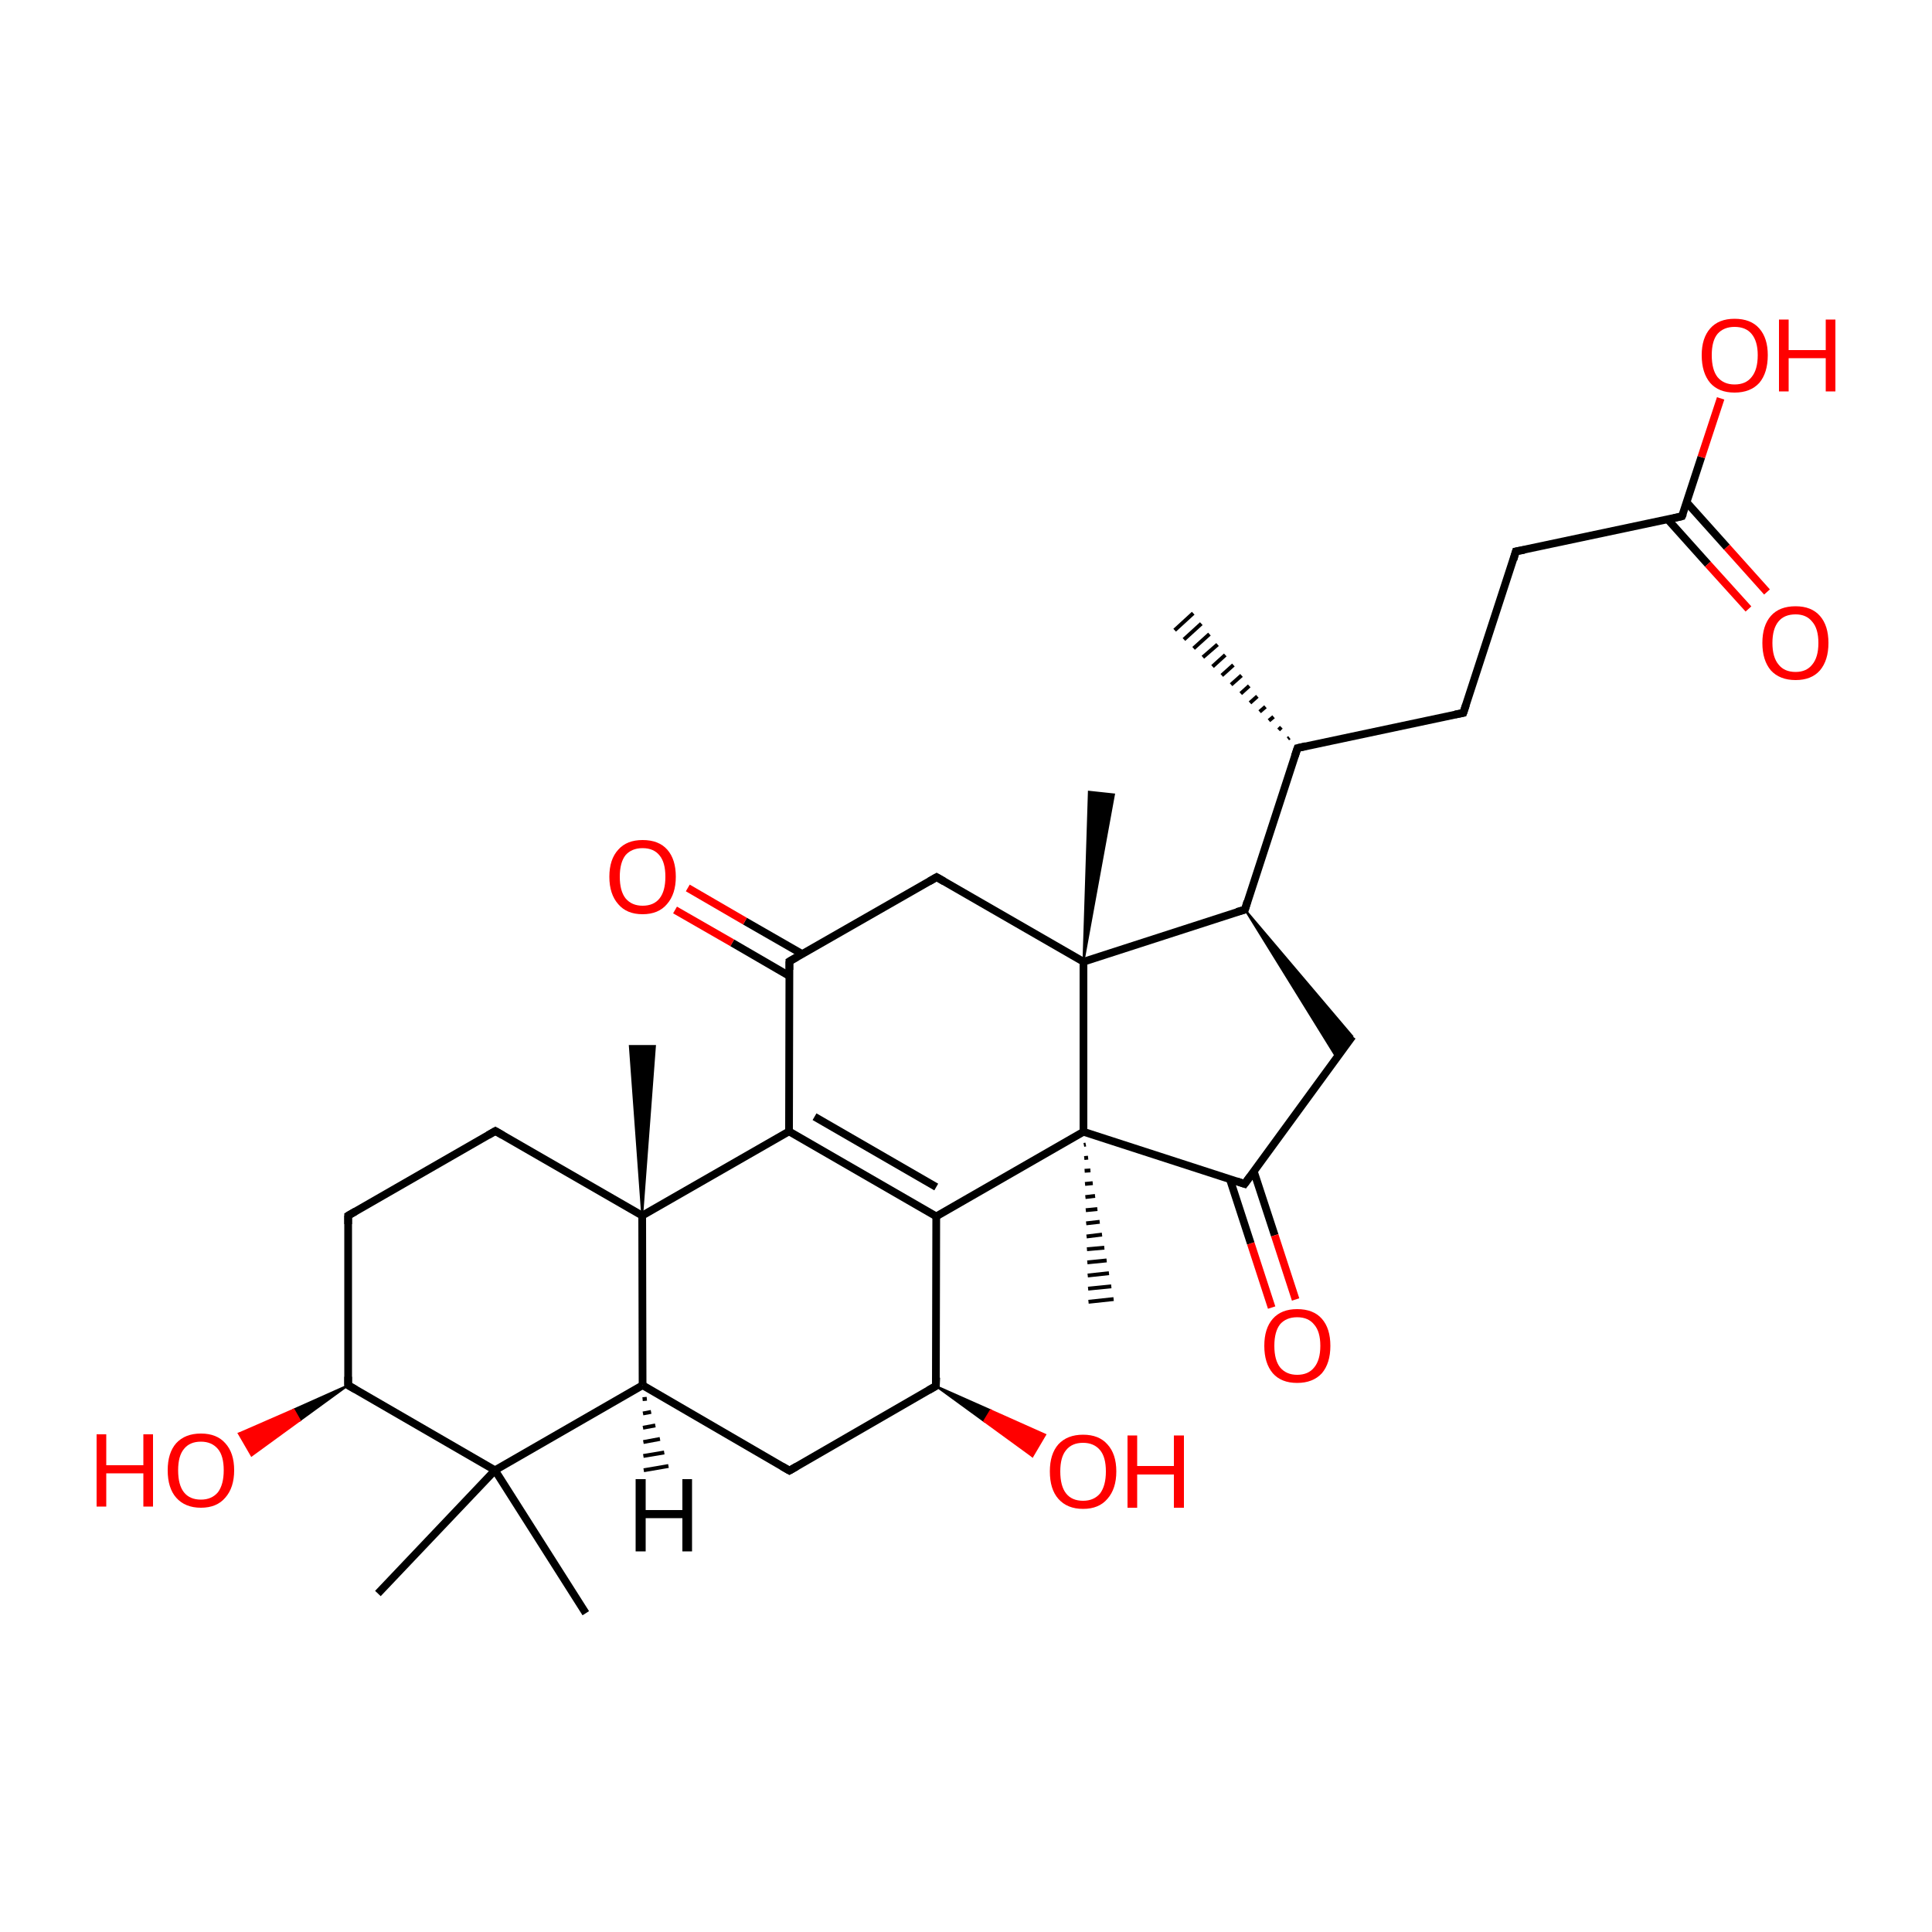 
<svg version='1.1' baseProfile='full'
              xmlns='http://www.w3.org/2000/svg'
                      xmlns:rdkit='http://www.rdkit.org/xml'
                      xmlns:xlink='http://www.w3.org/1999/xlink'
                  xml:space='preserve'
width='500px' height='500px' viewBox='0 0 500 500'>
<!-- END OF HEADER -->
<rect style='opacity:1.0;fill:#FFFFFF;stroke:none' width='500.0' height='500.0' x='0.0' y='0.0'> </rect>
<path class='bond-0 atom-1 atom-0' d='M 333.3,191.2 L 333.7,190.9' style='fill:none;fill-rule:evenodd;stroke:#000000;stroke-width:1.0px;stroke-linecap:butt;stroke-linejoin:miter;stroke-opacity:1' />
<path class='bond-0 atom-1 atom-0' d='M 330.9,188.9 L 331.6,188.2' style='fill:none;fill-rule:evenodd;stroke:#000000;stroke-width:1.0px;stroke-linecap:butt;stroke-linejoin:miter;stroke-opacity:1' />
<path class='bond-0 atom-1 atom-0' d='M 328.4,186.5 L 329.6,185.5' style='fill:none;fill-rule:evenodd;stroke:#000000;stroke-width:1.0px;stroke-linecap:butt;stroke-linejoin:miter;stroke-opacity:1' />
<path class='bond-0 atom-1 atom-0' d='M 326.0,184.2 L 327.5,182.9' style='fill:none;fill-rule:evenodd;stroke:#000000;stroke-width:1.0px;stroke-linecap:butt;stroke-linejoin:miter;stroke-opacity:1' />
<path class='bond-0 atom-1 atom-0' d='M 323.5,181.9 L 325.4,180.2' style='fill:none;fill-rule:evenodd;stroke:#000000;stroke-width:1.0px;stroke-linecap:butt;stroke-linejoin:miter;stroke-opacity:1' />
<path class='bond-0 atom-1 atom-0' d='M 321.1,179.5 L 323.3,177.5' style='fill:none;fill-rule:evenodd;stroke:#000000;stroke-width:1.0px;stroke-linecap:butt;stroke-linejoin:miter;stroke-opacity:1' />
<path class='bond-0 atom-1 atom-0' d='M 318.6,177.2 L 321.3,174.8' style='fill:none;fill-rule:evenodd;stroke:#000000;stroke-width:1.0px;stroke-linecap:butt;stroke-linejoin:miter;stroke-opacity:1' />
<path class='bond-0 atom-1 atom-0' d='M 316.2,174.8 L 319.2,172.1' style='fill:none;fill-rule:evenodd;stroke:#000000;stroke-width:1.0px;stroke-linecap:butt;stroke-linejoin:miter;stroke-opacity:1' />
<path class='bond-0 atom-1 atom-0' d='M 313.8,172.5 L 317.1,169.5' style='fill:none;fill-rule:evenodd;stroke:#000000;stroke-width:1.0px;stroke-linecap:butt;stroke-linejoin:miter;stroke-opacity:1' />
<path class='bond-0 atom-1 atom-0' d='M 311.3,170.1 L 315.1,166.8' style='fill:none;fill-rule:evenodd;stroke:#000000;stroke-width:1.0px;stroke-linecap:butt;stroke-linejoin:miter;stroke-opacity:1' />
<path class='bond-0 atom-1 atom-0' d='M 308.9,167.8 L 313.0,164.1' style='fill:none;fill-rule:evenodd;stroke:#000000;stroke-width:1.0px;stroke-linecap:butt;stroke-linejoin:miter;stroke-opacity:1' />
<path class='bond-0 atom-1 atom-0' d='M 306.4,165.5 L 310.9,161.4' style='fill:none;fill-rule:evenodd;stroke:#000000;stroke-width:1.0px;stroke-linecap:butt;stroke-linejoin:miter;stroke-opacity:1' />
<path class='bond-0 atom-1 atom-0' d='M 304.0,163.1 L 308.8,158.7' style='fill:none;fill-rule:evenodd;stroke:#000000;stroke-width:1.0px;stroke-linecap:butt;stroke-linejoin:miter;stroke-opacity:1' />
<path class='bond-1 atom-1 atom-2' d='M 335.8,193.6 L 378.7,184.5' style='fill:none;fill-rule:evenodd;stroke:#000000;stroke-width:2.0px;stroke-linecap:butt;stroke-linejoin:miter;stroke-opacity:1' />
<path class='bond-2 atom-2 atom-3' d='M 378.7,184.5 L 392.3,142.7' style='fill:none;fill-rule:evenodd;stroke:#000000;stroke-width:2.0px;stroke-linecap:butt;stroke-linejoin:miter;stroke-opacity:1' />
<path class='bond-3 atom-3 atom-4' d='M 392.3,142.7 L 435.3,133.6' style='fill:none;fill-rule:evenodd;stroke:#000000;stroke-width:2.0px;stroke-linecap:butt;stroke-linejoin:miter;stroke-opacity:1' />
<path class='bond-4 atom-4 atom-5' d='M 431.6,134.4 L 442.0,146.0' style='fill:none;fill-rule:evenodd;stroke:#000000;stroke-width:2.0px;stroke-linecap:butt;stroke-linejoin:miter;stroke-opacity:1' />
<path class='bond-4 atom-4 atom-5' d='M 442.0,146.0 L 452.5,157.6' style='fill:none;fill-rule:evenodd;stroke:#FF0000;stroke-width:2.0px;stroke-linecap:butt;stroke-linejoin:miter;stroke-opacity:1' />
<path class='bond-4 atom-4 atom-5' d='M 436.5,130.0 L 446.9,141.6' style='fill:none;fill-rule:evenodd;stroke:#000000;stroke-width:2.0px;stroke-linecap:butt;stroke-linejoin:miter;stroke-opacity:1' />
<path class='bond-4 atom-4 atom-5' d='M 446.9,141.6 L 457.3,153.2' style='fill:none;fill-rule:evenodd;stroke:#FF0000;stroke-width:2.0px;stroke-linecap:butt;stroke-linejoin:miter;stroke-opacity:1' />
<path class='bond-5 atom-4 atom-6' d='M 435.3,133.6 L 440.3,118.3' style='fill:none;fill-rule:evenodd;stroke:#000000;stroke-width:2.0px;stroke-linecap:butt;stroke-linejoin:miter;stroke-opacity:1' />
<path class='bond-5 atom-4 atom-6' d='M 440.3,118.3 L 445.3,103.1' style='fill:none;fill-rule:evenodd;stroke:#FF0000;stroke-width:2.0px;stroke-linecap:butt;stroke-linejoin:miter;stroke-opacity:1' />
<path class='bond-6 atom-1 atom-7' d='M 335.8,193.6 L 322.2,235.4' style='fill:none;fill-rule:evenodd;stroke:#000000;stroke-width:2.0px;stroke-linecap:butt;stroke-linejoin:miter;stroke-opacity:1' />
<path class='bond-7 atom-7 atom-8' d='M 322.2,235.4 L 350.0,268.2 L 345.9,273.7 Z' style='fill:#000000;fill-rule:evenodd;fill-opacity:1;stroke:#000000;stroke-width:0.5px;stroke-linecap:butt;stroke-linejoin:miter;stroke-opacity:1;' />
<path class='bond-8 atom-8 atom-9' d='M 350.0,268.2 L 322.1,306.4' style='fill:none;fill-rule:evenodd;stroke:#000000;stroke-width:2.0px;stroke-linecap:butt;stroke-linejoin:miter;stroke-opacity:1' />
<path class='bond-9 atom-9 atom-10' d='M 318.3,305.2 L 323.7,321.8' style='fill:none;fill-rule:evenodd;stroke:#000000;stroke-width:2.0px;stroke-linecap:butt;stroke-linejoin:miter;stroke-opacity:1' />
<path class='bond-9 atom-9 atom-10' d='M 323.7,321.8 L 329.1,338.4' style='fill:none;fill-rule:evenodd;stroke:#FF0000;stroke-width:2.0px;stroke-linecap:butt;stroke-linejoin:miter;stroke-opacity:1' />
<path class='bond-9 atom-9 atom-10' d='M 324.5,303.2 L 329.9,319.7' style='fill:none;fill-rule:evenodd;stroke:#000000;stroke-width:2.0px;stroke-linecap:butt;stroke-linejoin:miter;stroke-opacity:1' />
<path class='bond-9 atom-9 atom-10' d='M 329.9,319.7 L 335.3,336.3' style='fill:none;fill-rule:evenodd;stroke:#FF0000;stroke-width:2.0px;stroke-linecap:butt;stroke-linejoin:miter;stroke-opacity:1' />
<path class='bond-10 atom-9 atom-11' d='M 322.1,306.4 L 280.4,292.9' style='fill:none;fill-rule:evenodd;stroke:#000000;stroke-width:2.0px;stroke-linecap:butt;stroke-linejoin:miter;stroke-opacity:1' />
<path class='bond-11 atom-11 atom-12' d='M 280.4,292.9 L 280.4,248.9' style='fill:none;fill-rule:evenodd;stroke:#000000;stroke-width:2.0px;stroke-linecap:butt;stroke-linejoin:miter;stroke-opacity:1' />
<path class='bond-12 atom-12 atom-13' d='M 280.4,248.9 L 242.4,227.0' style='fill:none;fill-rule:evenodd;stroke:#000000;stroke-width:2.0px;stroke-linecap:butt;stroke-linejoin:miter;stroke-opacity:1' />
<path class='bond-13 atom-13 atom-14' d='M 242.4,227.0 L 204.3,248.8' style='fill:none;fill-rule:evenodd;stroke:#000000;stroke-width:2.0px;stroke-linecap:butt;stroke-linejoin:miter;stroke-opacity:1' />
<path class='bond-14 atom-14 atom-15' d='M 207.6,246.9 L 192.8,238.4' style='fill:none;fill-rule:evenodd;stroke:#000000;stroke-width:2.0px;stroke-linecap:butt;stroke-linejoin:miter;stroke-opacity:1' />
<path class='bond-14 atom-14 atom-15' d='M 192.8,238.4 L 178.0,229.8' style='fill:none;fill-rule:evenodd;stroke:#FF0000;stroke-width:2.0px;stroke-linecap:butt;stroke-linejoin:miter;stroke-opacity:1' />
<path class='bond-14 atom-14 atom-15' d='M 204.3,252.6 L 189.5,244.0' style='fill:none;fill-rule:evenodd;stroke:#000000;stroke-width:2.0px;stroke-linecap:butt;stroke-linejoin:miter;stroke-opacity:1' />
<path class='bond-14 atom-14 atom-15' d='M 189.5,244.0 L 174.7,235.5' style='fill:none;fill-rule:evenodd;stroke:#FF0000;stroke-width:2.0px;stroke-linecap:butt;stroke-linejoin:miter;stroke-opacity:1' />
<path class='bond-15 atom-14 atom-16' d='M 204.3,248.8 L 204.2,292.8' style='fill:none;fill-rule:evenodd;stroke:#000000;stroke-width:2.0px;stroke-linecap:butt;stroke-linejoin:miter;stroke-opacity:1' />
<path class='bond-16 atom-16 atom-17' d='M 204.2,292.8 L 242.3,314.8' style='fill:none;fill-rule:evenodd;stroke:#000000;stroke-width:2.0px;stroke-linecap:butt;stroke-linejoin:miter;stroke-opacity:1' />
<path class='bond-16 atom-16 atom-17' d='M 210.8,289.0 L 242.3,307.2' style='fill:none;fill-rule:evenodd;stroke:#000000;stroke-width:2.0px;stroke-linecap:butt;stroke-linejoin:miter;stroke-opacity:1' />
<path class='bond-17 atom-17 atom-18' d='M 242.3,314.8 L 242.2,358.7' style='fill:none;fill-rule:evenodd;stroke:#000000;stroke-width:2.0px;stroke-linecap:butt;stroke-linejoin:miter;stroke-opacity:1' />
<path class='bond-18 atom-18 atom-19' d='M 242.2,358.7 L 204.3,380.6' style='fill:none;fill-rule:evenodd;stroke:#000000;stroke-width:2.0px;stroke-linecap:butt;stroke-linejoin:miter;stroke-opacity:1' />
<path class='bond-19 atom-19 atom-20' d='M 204.3,380.6 L 166.3,358.5' style='fill:none;fill-rule:evenodd;stroke:#000000;stroke-width:2.0px;stroke-linecap:butt;stroke-linejoin:miter;stroke-opacity:1' />
<path class='bond-20 atom-20 atom-21' d='M 166.3,358.5 L 166.2,314.6' style='fill:none;fill-rule:evenodd;stroke:#000000;stroke-width:2.0px;stroke-linecap:butt;stroke-linejoin:miter;stroke-opacity:1' />
<path class='bond-21 atom-21 atom-22' d='M 166.2,314.6 L 128.2,292.7' style='fill:none;fill-rule:evenodd;stroke:#000000;stroke-width:2.0px;stroke-linecap:butt;stroke-linejoin:miter;stroke-opacity:1' />
<path class='bond-22 atom-22 atom-23' d='M 128.2,292.7 L 90.1,314.6' style='fill:none;fill-rule:evenodd;stroke:#000000;stroke-width:2.0px;stroke-linecap:butt;stroke-linejoin:miter;stroke-opacity:1' />
<path class='bond-23 atom-23 atom-24' d='M 90.1,314.6 L 90.1,358.5' style='fill:none;fill-rule:evenodd;stroke:#000000;stroke-width:2.0px;stroke-linecap:butt;stroke-linejoin:miter;stroke-opacity:1' />
<path class='bond-24 atom-24 atom-25' d='M 90.1,358.5 L 128.1,380.5' style='fill:none;fill-rule:evenodd;stroke:#000000;stroke-width:2.0px;stroke-linecap:butt;stroke-linejoin:miter;stroke-opacity:1' />
<path class='bond-25 atom-25 atom-26' d='M 128.1,380.5 L 97.8,412.4' style='fill:none;fill-rule:evenodd;stroke:#000000;stroke-width:2.0px;stroke-linecap:butt;stroke-linejoin:miter;stroke-opacity:1' />
<path class='bond-26 atom-25 atom-27' d='M 128.1,380.5 L 151.6,417.5' style='fill:none;fill-rule:evenodd;stroke:#000000;stroke-width:2.0px;stroke-linecap:butt;stroke-linejoin:miter;stroke-opacity:1' />
<path class='bond-27 atom-24 atom-28' d='M 90.1,358.5 L 77.6,367.6 L 76.0,364.8 Z' style='fill:#000000;fill-rule:evenodd;fill-opacity:1;stroke:#000000;stroke-width:0.5px;stroke-linecap:butt;stroke-linejoin:miter;stroke-opacity:1;' />
<path class='bond-27 atom-24 atom-28' d='M 77.6,367.6 L 61.8,371.0 L 65.1,376.7 Z' style='fill:#FF0000;fill-rule:evenodd;fill-opacity:1;stroke:#FF0000;stroke-width:0.5px;stroke-linecap:butt;stroke-linejoin:miter;stroke-opacity:1;' />
<path class='bond-27 atom-24 atom-28' d='M 77.6,367.6 L 76.0,364.8 L 61.8,371.0 Z' style='fill:#FF0000;fill-rule:evenodd;fill-opacity:1;stroke:#FF0000;stroke-width:0.5px;stroke-linecap:butt;stroke-linejoin:miter;stroke-opacity:1;' />
<path class='bond-28 atom-21 atom-29' d='M 166.2,314.6 L 163.0,270.7 L 169.5,270.7 Z' style='fill:#000000;fill-rule:evenodd;fill-opacity:1;stroke:#000000;stroke-width:0.5px;stroke-linecap:butt;stroke-linejoin:miter;stroke-opacity:1;' />
<path class='bond-29 atom-18 atom-30' d='M 242.2,358.7 L 256.4,365.0 L 254.7,367.8 Z' style='fill:#000000;fill-rule:evenodd;fill-opacity:1;stroke:#000000;stroke-width:0.5px;stroke-linecap:butt;stroke-linejoin:miter;stroke-opacity:1;' />
<path class='bond-29 atom-18 atom-30' d='M 256.4,365.0 L 267.2,376.9 L 270.5,371.3 Z' style='fill:#FF0000;fill-rule:evenodd;fill-opacity:1;stroke:#FF0000;stroke-width:0.5px;stroke-linecap:butt;stroke-linejoin:miter;stroke-opacity:1;' />
<path class='bond-29 atom-18 atom-30' d='M 256.4,365.0 L 254.7,367.8 L 267.2,376.9 Z' style='fill:#FF0000;fill-rule:evenodd;fill-opacity:1;stroke:#FF0000;stroke-width:0.5px;stroke-linecap:butt;stroke-linejoin:miter;stroke-opacity:1;' />
<path class='bond-30 atom-12 atom-31' d='M 280.4,248.9 L 281.8,204.9 L 288.3,205.6 Z' style='fill:#000000;fill-rule:evenodd;fill-opacity:1;stroke:#000000;stroke-width:0.5px;stroke-linecap:butt;stroke-linejoin:miter;stroke-opacity:1;' />
<path class='bond-31 atom-11 atom-32' d='M 281.0,296.2 L 280.5,296.3' style='fill:none;fill-rule:evenodd;stroke:#000000;stroke-width:1.0px;stroke-linecap:butt;stroke-linejoin:miter;stroke-opacity:1' />
<path class='bond-31 atom-11 atom-32' d='M 281.6,299.6 L 280.6,299.7' style='fill:none;fill-rule:evenodd;stroke:#000000;stroke-width:1.0px;stroke-linecap:butt;stroke-linejoin:miter;stroke-opacity:1' />
<path class='bond-31 atom-11 atom-32' d='M 282.2,302.9 L 280.7,303.0' style='fill:none;fill-rule:evenodd;stroke:#000000;stroke-width:1.0px;stroke-linecap:butt;stroke-linejoin:miter;stroke-opacity:1' />
<path class='bond-31 atom-11 atom-32' d='M 282.8,306.2 L 280.8,306.4' style='fill:none;fill-rule:evenodd;stroke:#000000;stroke-width:1.0px;stroke-linecap:butt;stroke-linejoin:miter;stroke-opacity:1' />
<path class='bond-31 atom-11 atom-32' d='M 283.4,309.5 L 280.9,309.8' style='fill:none;fill-rule:evenodd;stroke:#000000;stroke-width:1.0px;stroke-linecap:butt;stroke-linejoin:miter;stroke-opacity:1' />
<path class='bond-31 atom-11 atom-32' d='M 284.0,312.9 L 281.0,313.2' style='fill:none;fill-rule:evenodd;stroke:#000000;stroke-width:1.0px;stroke-linecap:butt;stroke-linejoin:miter;stroke-opacity:1' />
<path class='bond-31 atom-11 atom-32' d='M 284.6,316.2 L 281.1,316.6' style='fill:none;fill-rule:evenodd;stroke:#000000;stroke-width:1.0px;stroke-linecap:butt;stroke-linejoin:miter;stroke-opacity:1' />
<path class='bond-31 atom-11 atom-32' d='M 285.2,319.5 L 281.2,320.0' style='fill:none;fill-rule:evenodd;stroke:#000000;stroke-width:1.0px;stroke-linecap:butt;stroke-linejoin:miter;stroke-opacity:1' />
<path class='bond-31 atom-11 atom-32' d='M 285.8,322.9 L 281.3,323.3' style='fill:none;fill-rule:evenodd;stroke:#000000;stroke-width:1.0px;stroke-linecap:butt;stroke-linejoin:miter;stroke-opacity:1' />
<path class='bond-31 atom-11 atom-32' d='M 286.4,326.2 L 281.4,326.7' style='fill:none;fill-rule:evenodd;stroke:#000000;stroke-width:1.0px;stroke-linecap:butt;stroke-linejoin:miter;stroke-opacity:1' />
<path class='bond-31 atom-11 atom-32' d='M 287.0,329.5 L 281.5,330.1' style='fill:none;fill-rule:evenodd;stroke:#000000;stroke-width:1.0px;stroke-linecap:butt;stroke-linejoin:miter;stroke-opacity:1' />
<path class='bond-31 atom-11 atom-32' d='M 287.6,332.9 L 281.6,333.5' style='fill:none;fill-rule:evenodd;stroke:#000000;stroke-width:1.0px;stroke-linecap:butt;stroke-linejoin:miter;stroke-opacity:1' />
<path class='bond-31 atom-11 atom-32' d='M 288.2,336.2 L 281.7,336.9' style='fill:none;fill-rule:evenodd;stroke:#000000;stroke-width:1.0px;stroke-linecap:butt;stroke-linejoin:miter;stroke-opacity:1' />
<path class='bond-32 atom-12 atom-7' d='M 280.4,248.9 L 322.2,235.4' style='fill:none;fill-rule:evenodd;stroke:#000000;stroke-width:2.0px;stroke-linecap:butt;stroke-linejoin:miter;stroke-opacity:1' />
<path class='bond-33 atom-17 atom-11' d='M 242.3,314.8 L 280.4,292.9' style='fill:none;fill-rule:evenodd;stroke:#000000;stroke-width:2.0px;stroke-linecap:butt;stroke-linejoin:miter;stroke-opacity:1' />
<path class='bond-34 atom-21 atom-16' d='M 166.2,314.6 L 204.2,292.8' style='fill:none;fill-rule:evenodd;stroke:#000000;stroke-width:2.0px;stroke-linecap:butt;stroke-linejoin:miter;stroke-opacity:1' />
<path class='bond-35 atom-25 atom-20' d='M 128.1,380.5 L 166.3,358.5' style='fill:none;fill-rule:evenodd;stroke:#000000;stroke-width:2.0px;stroke-linecap:butt;stroke-linejoin:miter;stroke-opacity:1' />
<path class='bond-36 atom-20 atom-33' d='M 167.4,362.0 L 166.3,362.1' style='fill:none;fill-rule:evenodd;stroke:#000000;stroke-width:1.0px;stroke-linecap:butt;stroke-linejoin:miter;stroke-opacity:1' />
<path class='bond-36 atom-20 atom-33' d='M 168.5,365.4 L 166.4,365.8' style='fill:none;fill-rule:evenodd;stroke:#000000;stroke-width:1.0px;stroke-linecap:butt;stroke-linejoin:miter;stroke-opacity:1' />
<path class='bond-36 atom-20 atom-33' d='M 169.6,368.9 L 166.4,369.5' style='fill:none;fill-rule:evenodd;stroke:#000000;stroke-width:1.0px;stroke-linecap:butt;stroke-linejoin:miter;stroke-opacity:1' />
<path class='bond-36 atom-20 atom-33' d='M 170.8,372.4 L 166.5,373.2' style='fill:none;fill-rule:evenodd;stroke:#000000;stroke-width:1.0px;stroke-linecap:butt;stroke-linejoin:miter;stroke-opacity:1' />
<path class='bond-36 atom-20 atom-33' d='M 171.9,375.9 L 166.5,376.8' style='fill:none;fill-rule:evenodd;stroke:#000000;stroke-width:1.0px;stroke-linecap:butt;stroke-linejoin:miter;stroke-opacity:1' />
<path class='bond-36 atom-20 atom-33' d='M 173.0,379.4 L 166.6,380.5' style='fill:none;fill-rule:evenodd;stroke:#000000;stroke-width:1.0px;stroke-linecap:butt;stroke-linejoin:miter;stroke-opacity:1' />
<path d='M 337.9,193.1 L 335.8,193.6 L 335.1,195.7' style='fill:none;stroke:#000000;stroke-width:2.0px;stroke-linecap:butt;stroke-linejoin:miter;stroke-opacity:1;' />
<path d='M 376.6,184.9 L 378.7,184.5 L 379.4,182.4' style='fill:none;stroke:#000000;stroke-width:2.0px;stroke-linecap:butt;stroke-linejoin:miter;stroke-opacity:1;' />
<path d='M 391.7,144.8 L 392.3,142.7 L 394.5,142.3' style='fill:none;stroke:#000000;stroke-width:2.0px;stroke-linecap:butt;stroke-linejoin:miter;stroke-opacity:1;' />
<path d='M 433.2,134.1 L 435.3,133.6 L 435.6,132.9' style='fill:none;stroke:#000000;stroke-width:2.0px;stroke-linecap:butt;stroke-linejoin:miter;stroke-opacity:1;' />
<path d='M 322.8,233.3 L 322.2,235.4 L 320.1,236.0' style='fill:none;stroke:#000000;stroke-width:2.0px;stroke-linecap:butt;stroke-linejoin:miter;stroke-opacity:1;' />
<path d='M 323.5,304.5 L 322.1,306.4 L 320.0,305.7' style='fill:none;stroke:#000000;stroke-width:2.0px;stroke-linecap:butt;stroke-linejoin:miter;stroke-opacity:1;' />
<path d='M 244.3,228.1 L 242.4,227.0 L 240.5,228.1' style='fill:none;stroke:#000000;stroke-width:2.0px;stroke-linecap:butt;stroke-linejoin:miter;stroke-opacity:1;' />
<path d='M 206.2,247.7 L 204.3,248.8 L 204.3,251.0' style='fill:none;stroke:#000000;stroke-width:2.0px;stroke-linecap:butt;stroke-linejoin:miter;stroke-opacity:1;' />
<path d='M 242.3,356.5 L 242.2,358.7 L 240.3,359.8' style='fill:none;stroke:#000000;stroke-width:2.0px;stroke-linecap:butt;stroke-linejoin:miter;stroke-opacity:1;' />
<path d='M 206.2,379.5 L 204.3,380.6 L 202.4,379.5' style='fill:none;stroke:#000000;stroke-width:2.0px;stroke-linecap:butt;stroke-linejoin:miter;stroke-opacity:1;' />
<path d='M 130.1,293.8 L 128.2,292.7 L 126.3,293.8' style='fill:none;stroke:#000000;stroke-width:2.0px;stroke-linecap:butt;stroke-linejoin:miter;stroke-opacity:1;' />
<path d='M 92.0,313.5 L 90.1,314.6 L 90.1,316.8' style='fill:none;stroke:#000000;stroke-width:2.0px;stroke-linecap:butt;stroke-linejoin:miter;stroke-opacity:1;' />
<path d='M 90.1,356.3 L 90.1,358.5 L 92.0,359.6' style='fill:none;stroke:#000000;stroke-width:2.0px;stroke-linecap:butt;stroke-linejoin:miter;stroke-opacity:1;' />
<path class='atom-5' d='M 456.1 166.4
Q 456.1 161.9, 458.3 159.4
Q 460.5 156.9, 464.7 156.9
Q 468.8 156.9, 471.0 159.4
Q 473.2 161.9, 473.2 166.4
Q 473.2 170.9, 471.0 173.5
Q 468.8 176.0, 464.7 176.0
Q 460.6 176.0, 458.3 173.5
Q 456.1 170.9, 456.1 166.4
M 464.7 173.9
Q 467.5 173.9, 469.0 172.0
Q 470.6 170.1, 470.6 166.4
Q 470.6 162.7, 469.0 160.9
Q 467.5 159.0, 464.7 159.0
Q 461.8 159.0, 460.3 160.8
Q 458.7 162.7, 458.7 166.4
Q 458.7 170.1, 460.3 172.0
Q 461.8 173.9, 464.7 173.9
' fill='#FF0000'/>
<path class='atom-6' d='M 440.4 91.9
Q 440.4 87.5, 442.6 85.0
Q 444.8 82.5, 448.9 82.5
Q 453.1 82.5, 455.3 85.0
Q 457.5 87.5, 457.5 91.9
Q 457.5 96.5, 455.3 99.1
Q 453.0 101.6, 448.9 101.6
Q 444.8 101.6, 442.6 99.1
Q 440.4 96.5, 440.4 91.9
M 448.9 99.5
Q 451.8 99.5, 453.3 97.6
Q 454.9 95.7, 454.9 91.9
Q 454.9 88.3, 453.3 86.4
Q 451.8 84.6, 448.9 84.6
Q 446.1 84.6, 444.5 86.4
Q 443.0 88.2, 443.0 91.9
Q 443.0 95.7, 444.5 97.6
Q 446.1 99.5, 448.9 99.5
' fill='#FF0000'/>
<path class='atom-6' d='M 460.4 82.7
L 462.9 82.7
L 462.9 90.6
L 472.5 90.6
L 472.5 82.7
L 475.0 82.7
L 475.0 101.3
L 472.5 101.3
L 472.5 92.7
L 462.9 92.7
L 462.9 101.3
L 460.4 101.3
L 460.4 82.7
' fill='#FF0000'/>
<path class='atom-10' d='M 327.2 348.3
Q 327.2 343.8, 329.4 341.3
Q 331.6 338.8, 335.7 338.8
Q 339.9 338.8, 342.1 341.3
Q 344.3 343.8, 344.3 348.3
Q 344.3 352.8, 342.1 355.4
Q 339.8 357.9, 335.7 357.9
Q 331.6 357.9, 329.4 355.4
Q 327.2 352.8, 327.2 348.3
M 335.7 355.8
Q 338.6 355.8, 340.1 353.9
Q 341.7 352.0, 341.7 348.3
Q 341.7 344.6, 340.1 342.8
Q 338.6 340.9, 335.7 340.9
Q 332.9 340.9, 331.3 342.7
Q 329.8 344.6, 329.8 348.3
Q 329.8 352.0, 331.3 353.9
Q 332.9 355.8, 335.7 355.8
' fill='#FF0000'/>
<path class='atom-15' d='M 157.7 226.9
Q 157.7 222.4, 160.0 219.9
Q 162.2 217.4, 166.3 217.4
Q 170.5 217.4, 172.7 219.9
Q 174.9 222.4, 174.9 226.9
Q 174.9 231.4, 172.6 234.0
Q 170.4 236.6, 166.3 236.6
Q 162.2 236.6, 160.0 234.0
Q 157.7 231.4, 157.7 226.9
M 166.3 234.4
Q 169.2 234.4, 170.7 232.5
Q 172.2 230.6, 172.2 226.9
Q 172.2 223.2, 170.7 221.4
Q 169.2 219.5, 166.3 219.5
Q 163.5 219.5, 161.9 221.3
Q 160.4 223.2, 160.4 226.9
Q 160.4 230.6, 161.9 232.5
Q 163.5 234.4, 166.3 234.4
' fill='#FF0000'/>
<path class='atom-28' d='M 25.0 371.2
L 27.5 371.2
L 27.5 379.2
L 37.1 379.2
L 37.1 371.2
L 39.6 371.2
L 39.6 389.9
L 37.1 389.9
L 37.1 381.3
L 27.5 381.3
L 27.5 389.9
L 25.0 389.9
L 25.0 371.2
' fill='#FF0000'/>
<path class='atom-28' d='M 43.4 380.5
Q 43.4 376.0, 45.6 373.5
Q 47.9 371.0, 52.0 371.0
Q 56.1 371.0, 58.3 373.5
Q 60.6 376.0, 60.6 380.5
Q 60.6 385.0, 58.3 387.6
Q 56.1 390.2, 52.0 390.2
Q 47.9 390.2, 45.6 387.6
Q 43.4 385.1, 43.4 380.5
M 52.0 388.1
Q 54.8 388.1, 56.4 386.2
Q 57.9 384.2, 57.9 380.5
Q 57.9 376.8, 56.4 375.0
Q 54.8 373.1, 52.0 373.1
Q 49.1 373.1, 47.6 375.0
Q 46.1 376.8, 46.1 380.5
Q 46.1 384.3, 47.6 386.2
Q 49.1 388.1, 52.0 388.1
' fill='#FF0000'/>
<path class='atom-30' d='M 271.7 380.8
Q 271.7 376.3, 273.9 373.8
Q 276.2 371.3, 280.3 371.3
Q 284.4 371.3, 286.6 373.8
Q 288.9 376.3, 288.9 380.8
Q 288.9 385.3, 286.6 387.9
Q 284.4 390.5, 280.3 390.5
Q 276.2 390.5, 273.9 387.9
Q 271.7 385.4, 271.7 380.8
M 280.3 388.4
Q 283.1 388.4, 284.7 386.5
Q 286.2 384.5, 286.2 380.8
Q 286.2 377.1, 284.7 375.3
Q 283.1 373.4, 280.3 373.4
Q 277.4 373.4, 275.9 375.3
Q 274.4 377.1, 274.4 380.8
Q 274.4 384.6, 275.9 386.5
Q 277.4 388.4, 280.3 388.4
' fill='#FF0000'/>
<path class='atom-30' d='M 291.8 371.5
L 294.3 371.5
L 294.3 379.4
L 303.8 379.4
L 303.8 371.5
L 306.4 371.5
L 306.4 390.2
L 303.8 390.2
L 303.8 381.6
L 294.3 381.6
L 294.3 390.2
L 291.8 390.2
L 291.8 371.5
' fill='#FF0000'/>
<path class='atom-33' d='M 164.5 382.8
L 167.1 382.8
L 167.1 390.8
L 176.6 390.8
L 176.6 382.8
L 179.1 382.8
L 179.1 401.5
L 176.6 401.5
L 176.6 392.9
L 167.1 392.9
L 167.1 401.5
L 164.5 401.5
L 164.5 382.8
' fill='#000000'/>
</svg>
